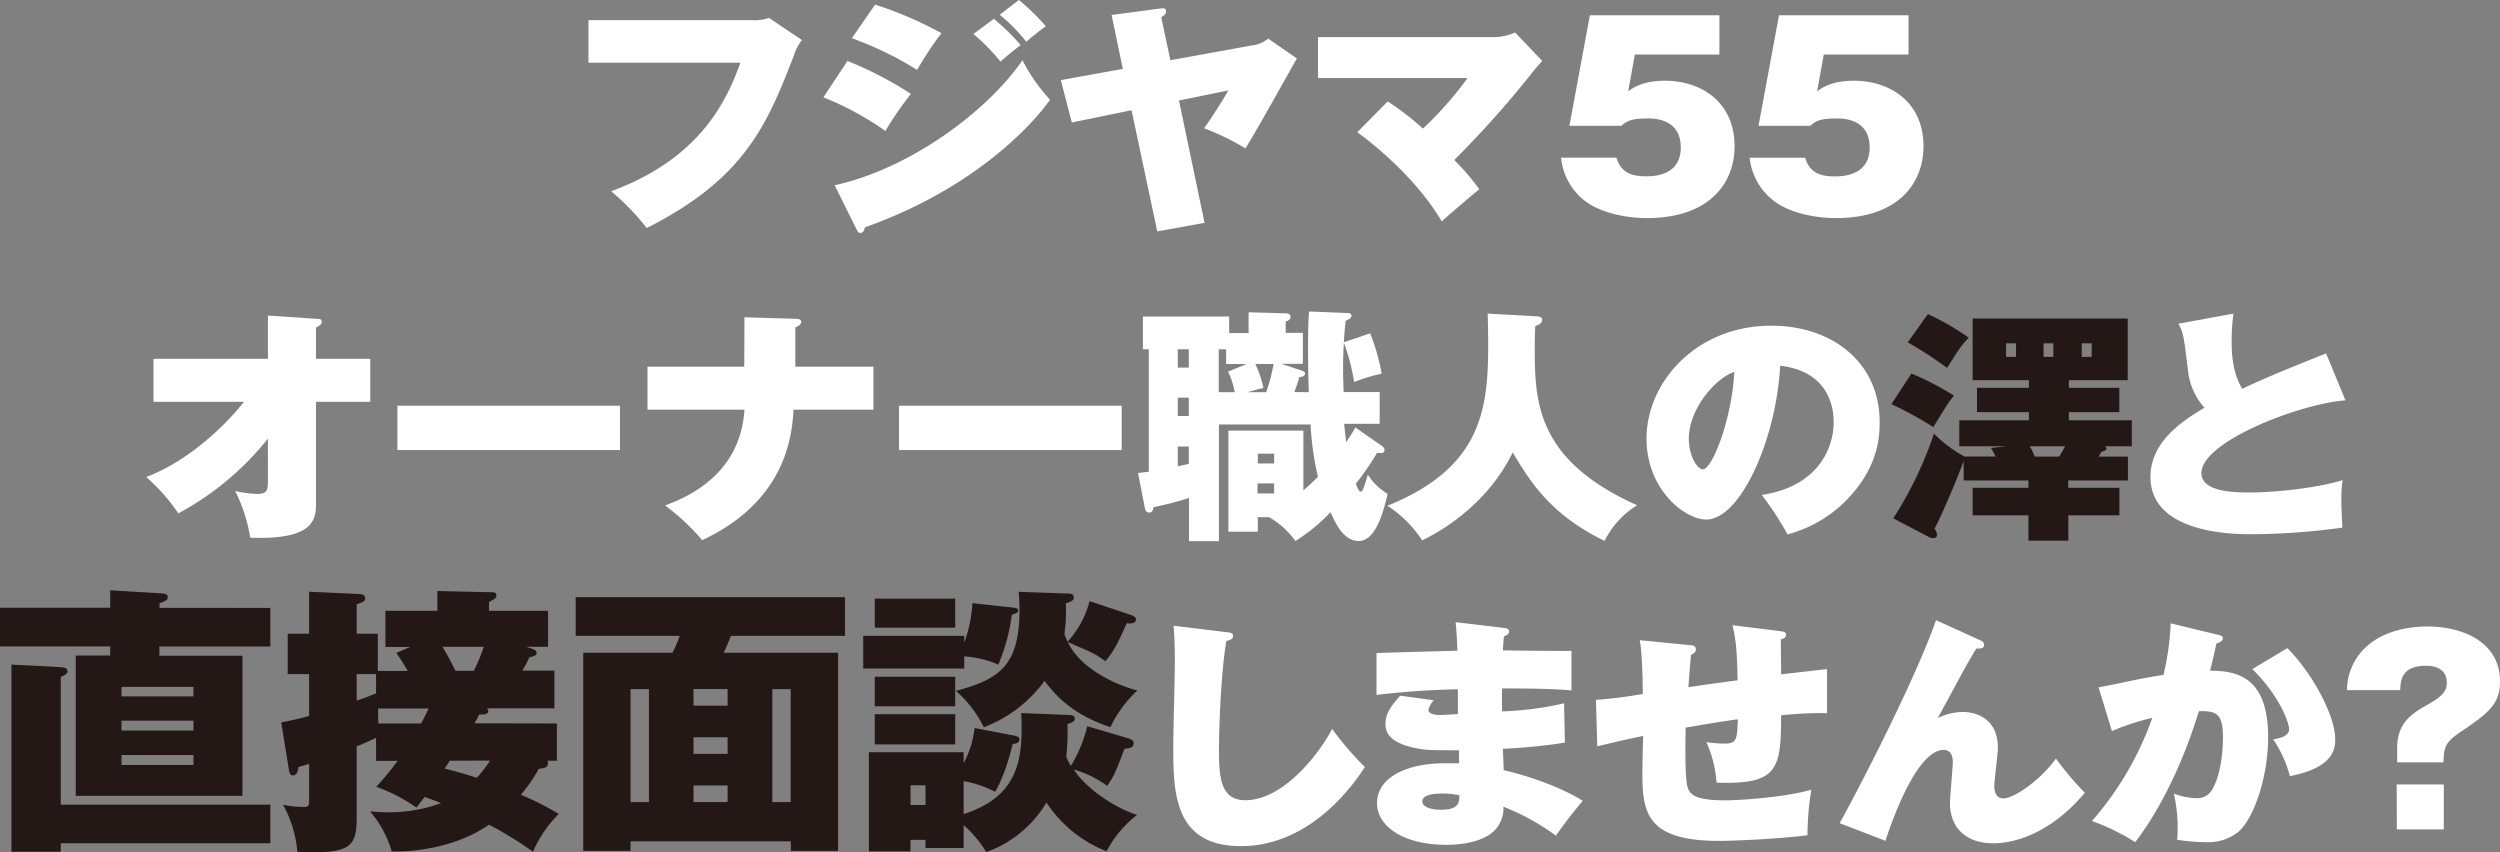 <svg xmlns="http://www.w3.org/2000/svg" viewBox="0 0 544.39 185.59"><rect x="0" y="0" width="544.39" height="185.59" fill="#808080" stroke="none"/><defs><style>.cls-1{fill:#fff;}.cls-2{fill:#231815;}</style></defs><g id="レイヤー_2" data-name="レイヤー 2"><g id="レイヤー_5" data-name="レイヤー 5"><path class="cls-1" d="M163.64,4.39a10.12,10.12,0,0,0,3.84-.48l7.14,4.81a10.91,10.91,0,0,0-1.79,3.48c-5.79,14.92-10.64,26.69-32,37.45a52.38,52.38,0,0,0-7.75-8c19.62-7.22,25.25-20,28.15-28H128.14V4.39Z"/><path class="cls-1" d="M184.54,13.27a80.87,80.87,0,0,1,13.82,7.17,77.58,77.58,0,0,0-5.57,8.07,65.67,65.67,0,0,0-13.49-7.32Zm-2.79,27.07c16.11-3.53,33-15.78,40.9-27.23a38.51,38.51,0,0,0,6,8.61c-4.34,6.15-17.27,19.63-40.29,27.77-.11.42-.33,1.23-1,1.23-.45,0-.61-.33-.95-1ZM190.56,1A83.44,83.44,0,0,1,205,7.22a75.71,75.71,0,0,0-5.29,8,74.9,74.9,0,0,0-14.21-6.9Zm25.85,3.1a48.49,48.49,0,0,1,5.85,5.72c-2,1.5-2.67,2.09-4.4,3.59a42.55,42.55,0,0,0-5.9-6ZM221.87,0a48.32,48.32,0,0,1,5.86,5.72,54,54,0,0,0-4.24,3.37,39.16,39.16,0,0,0-5.8-5.88Z"/><path class="cls-1" d="M272.53,9.9a6.54,6.54,0,0,0,3.62-1.5l6.25,4.33c-1.79,3.11-9.42,16.91-11.21,19.58a53.58,53.58,0,0,0-9-4.38c1.61-2.2,4.18-6.26,5.29-8.24l-10.75,2.19,5.57,26.64L252,50.39,246.4,24l-13,2.67L231,17.44,244.5,15,242.05,3.26l10.48-1.39c.61-.1,1.39-.21,1.39.59,0,.59-.5,1-1.06,1.29l2,9.36Z"/><path class="cls-1" d="M302.18,22.09A63.65,63.65,0,0,1,309.87,28a79.11,79.11,0,0,0,9.7-11H287V8.08H325.7a12.32,12.32,0,0,0,4.23-1l5.91,6.2c-.45.48-1.62,1.77-2.56,3a216.63,216.63,0,0,1-16.61,18.56,51.91,51.91,0,0,1,5.46,6.37c-1.28,1-6.3,5.29-8.19,7-5.91-10.11-16.38-18-18.39-19.41Z"/><path class="cls-1" d="M374.41,11.88H356l-1.45,8c.95-.69,3.12-2.3,8-2.3,7.8,0,15.16,4.55,15.16,14.28,0,8-5.46,15.63-19.06,15.63-5.07,0-10.48-1.34-13.6-3.8a13.55,13.55,0,0,1-5.12-9.36H352c1.06,3.74,4.07,4.06,6.57,4.06S366,37.77,366,32.1c0-6.31-5.91-6.31-7.24-6.31-3.79,0-4.63.69-5.69,1.6H341.75l4.46-24.07h28.2Z"/><path class="cls-1" d="M415.59,11.88H397.14l-1.45,8c.95-.69,3.12-2.3,8-2.3,7.8,0,15.16,4.55,15.16,14.28,0,8-5.46,15.63-19.06,15.63-5.07,0-10.47-1.34-13.59-3.8A13.57,13.57,0,0,1,381,34.35h12.09c1.06,3.74,4.07,4.06,6.58,4.06s7.46-.64,7.46-6.31c0-6.31-5.9-6.31-7.24-6.31-3.79,0-4.63.69-5.68,1.6H382.93l4.46-24.07h28.2Z"/><path class="cls-1" d="M33.43,87.5V78.13H58.34V68.72l10.47.7c.73,0,1.23,0,1.23.64s-.56.91-1.23,1.28v6.79H80.63V87.5H68.81v22.15c0,3.26-.27,8-14.32,7.43a35,35,0,0,0-3.28-10.16,26,26,0,0,0,4.73.64c2.4,0,2.4-.91,2.4-3.16V95.52a63.28,63.28,0,0,1-19.51,16.27,40.25,40.25,0,0,0-7-7.92c8.31-3.05,16.61-10.38,21.29-16.37Z"/><path class="cls-1" d="M135,88.35V98H86.54V88.35Z"/><path class="cls-1" d="M162.11,69.09l11.08.33c.67,0,1.29.1,1.29.69s-.84,1-1.29,1.18v8.56h17v9.36H172.8c-.33,5-1.22,19.69-19.89,28.41a48.86,48.86,0,0,0-8.08-7.55c4.12-1.55,16.38-6.31,17.28-20.86H141V79.85h21.07Z"/><path class="cls-1" d="M244.25,88.35V98H195.77V88.35Z"/><path class="cls-1" d="M285,85.41c-.11-2.83-.16-6.26-.16-9.58,0-2.51,0-5.51.22-8l8,.32c.67,0,1.23.06,1.23.59s-.67.86-1.28,1.13c-.28,2.89-.34,3.69-.34,4.65l5.69-1.93a43.4,43.4,0,0,1,2.5,8.78,39,39,0,0,0-6,1.82,41.69,41.69,0,0,0-2.23-8.56c-.11,1.87-.17,3.8-.17,5.56,0,2.09.12,4.39.12,5.19h7.85v6.9h-7.74l.44,4a31.67,31.67,0,0,0,2-3.21L300.76,97c.55.37.72.64.72.91,0,.85-.67.8-1.61.69a58.81,58.81,0,0,1-4.63,6.74c.39,1,.67,1.71,1.06,1.71s.56-.37,1.56-3.69a13,13,0,0,0,4.29,4.17c-1.06,4.87-2.9,10.28-6.24,10.28s-5-3.7-6.19-6.26a40.07,40.07,0,0,1-7.63,6.26,18.37,18.37,0,0,0-5.74-5.19H273.9v3.15h-6.41v-22h16.33v13c1.78-1.55,2.5-2.25,3.17-2.94a64.56,64.56,0,0,1-1.61-11.4H265.43v25.41h-6.52v-9.41a68.2,68.2,0,0,1-7.69,2c-.23.8-.34,1.18-1,1.18s-.83-.54-.94-1.07L247.82,103c1.34-.16,1.73-.21,2.34-.27V76.05h-1.28V68.93h18.78v3.59h4.23V68l7.8.22c.78,0,1.34.1,1.34.8,0,.54-.5.8-1.06,1v2.46h3.74v6.74H279l4.35,1.44c.61.22.84.38.84.64,0,.65-.67.75-1.23.81-.61,2-1.06,3.1-1.11,3.26Zm-26.13-9.36h-2.4v4h2.4Zm0,10.54h-2.4v4h2.4Zm0,10.64h-2.4v4.28a18.34,18.34,0,0,0,2.4-.53Zm10-11.82a17.15,17.15,0,0,0-1.45-4.49l4.07-1.66H267V76.05h-1.61v9.36Zm6.85,0a42.06,42.06,0,0,0,1.62-6.15h-4a21.64,21.64,0,0,1,1.78,5.24c-.61.11-1,.21-3.51.91Zm1.73,15.51V98.79H273.9v2.13Zm-3.62,4.34v2.19h3.62v-2.19Z"/><path class="cls-1" d="M334.53,68.88c.56.05,1.28.05,1.28.8s-.72,1-1.5,1.34c-.06,1.34-.11,2.84-.11,5,0,11.82.61,24.29,22.29,34a19.15,19.15,0,0,0-7.08,7.76c-12-5.78-16.44-13.32-20-19.26-6,12.25-17.16,17.92-19.72,19.15a25.82,25.82,0,0,0-7.58-7.54c20.17-8.13,21.95-20.55,21.95-34.78,0-3-.05-5-.11-7.06Z"/><path class="cls-1" d="M383.63,107.77C395.72,106,399.29,97.71,399.29,92c0-1.6,0-11-11.65-12.36-.84,16-8.64,33.49-16.1,33.49-4.69,0-13-6.58-13-17.6,0-12.3,10.81-24.61,27.19-24.61,13.32,0,23.58,8.08,23.58,21,0,4.07-.67,10.92-8.42,18.14a28.43,28.43,0,0,1-11.64,6.31A67.38,67.38,0,0,0,383.63,107.77ZM367.75,95.52c0,3.8,1.89,6.69,3.06,6.69,2,0,6.3-10.75,6.85-21.24C373.37,82.47,367.75,89.16,367.75,95.52Z"/><path class="cls-2" d="M416.23,81.34a59.66,59.66,0,0,1,9.25,4.82C424,88,423.75,88.51,421,93a82.74,82.74,0,0,0-9.14-5Zm10.42,15.84V91.51h15.16V89.74H430.5V84.45h11.31V82.79H429.55V69.36h33.77V82.79H450.5v1.66h11v5.29h-11v1.77h13.71v5.67h-6.35c.33,0,.83,0,.83.48s-.72.64-1.11.7a6.45,6.45,0,0,1-.61,1.07h6.4v5.19h-13v1.6h11.14v6H450.39v5.51H441.7v-5.51H429.55v-6H441.7v-1.6H427.6v-4.23c-.84,2.41-4.29,10.81-6.35,14.77a2.28,2.28,0,0,1,.55,1.23.74.74,0,0,1-.78.8,2.24,2.24,0,0,1-1.11-.32l-7.64-4a82,82,0,0,0,8.86-18.45,27,27,0,0,0,6.69,5h6.74c-.44-.91-.72-1.39-1-1.88l3.46-.37ZM419.8,68.4a55,55,0,0,1,8.91,5.13C427,75.3,426.6,76,424,80.11a90.59,90.59,0,0,0-8.58-5.56ZM439,74.76h-2.17v2.95H439Zm3,22.42a12.09,12.09,0,0,1,1.06,2.25h5.35c.33-.54.83-1.45,1.28-2.25Zm3-19.47h2.12V74.76H445Zm8.31,0h2.17V74.76h-2.17Z"/><path class="cls-1" d="M510.74,87.18c-9.75.69-31.37,8.93-31.37,15.83,0,4.23,7.52,4.23,10.76,4.23,4,0,13.43-.7,20-2.68a23.14,23.14,0,0,0-.28,4.12c0,1.93.11,4.17.22,6.21a148.22,148.22,0,0,1-19.89,1.44c-3.34,0-21.9,0-21.9-12.46,0-7.49,6.47-11.93,11.76-15.09a14.25,14.25,0,0,1-3.51-7.44c-1.06-8.77-1.12-8.88-2.18-10.85l12-2.2a40.54,40.54,0,0,0-.39,6.1c0,1.87,0,6.42,2.28,10.27,3.79-1.76,7.86-3.58,18.28-7.7Z"/><path class="cls-2" d="M58.87,132.38v8.41H34.71v2H52.8v30.51H16.49V142.75H24v-2H0v-8.41H24v-3.8l11.19.67c.7.06,1.34.13,1.34.8s-.45.86-1.79,1.35v1Zm0,42.84v8.41H13.23v1.84H2.49V144.72l10.68.55c.76.06,1.53.12,1.53.92,0,.43-.38.74-1.47,1.23v27.8ZM26.46,151.65H42.12v-2.08H26.46Zm0,7.43H42.12v-2.15H26.46Zm15.66,5.34H26.46v2.15H42.12Z"/><path class="cls-2" d="M121.26,157.54v8.11h-2.11a.63.63,0,0,1,.19.55c0,1-1,1.1-2,1.22a38.56,38.56,0,0,1-3.9,5.65,63.14,63.14,0,0,1,8.24,4.17,26.52,26.52,0,0,0-5.62,8.23,79,79,0,0,0-9.59-5.89c-7.35,5.15-16.87,5.95-21.16,5.83a23.55,23.55,0,0,0-4.73-8.72c1.09.06,2.18.19,3.77.19a32.65,32.65,0,0,0,11.7-2c-2-.8-2.68-1-3.58-1.35-.64.86-.76,1-1.79,2.33a36.57,36.57,0,0,0-8.75-4.54,61.71,61.71,0,0,0,4.66-5.64H81.89v-5c-1.35.62-2.56,1.17-4.22,1.85v15.65c0,5.89-1.41,7.42-9.72,7.42-1.34,0-2.3-.06-3.2-.12a25.16,25.16,0,0,0-3.13-10.25,22.88,22.88,0,0,0,4.41.49c1.28,0,1.28-.25,1.28-1.9v-7.49c-1,.31-1.34.43-2.3.68-.13.67-.26,1.84-1.21,1.84-.58,0-.77-.37-.9-1.29L61.24,157.3a61.53,61.53,0,0,0,6.07-1.41V146.8H62.65V138h4.66v-9.15l10.74.49c.51,0,1.47.07,1.47.92,0,.62-.38.8-1.85,1.35V138h4.6v8.1h6.52c-1.09-1.9-1.73-2.82-2.49-3.93l3-1.29H83.93V133H95.24v-4.3l11.25.25c1,0,1.6,0,1.6.67s-.45.86-1.6,1.47V133h12.85v7.85h-4.79l1.21.37c.32.12,1.09.37,1.09.92s-.45.74-1.6,1a18.31,18.31,0,0,1-1.53,2.89h7v8.22H106c.26.25.32.37.32.55,0,.8-.89.8-2,.8-.51,1.11-.64,1.29-1,1.9ZM81.89,146.8H77.67v5.77c.76-.24,2.11-.73,4.22-1.59Zm9.78,10.74c.76-1.28,1.34-2.57,1.66-3.25h-11c0,1.11,0,1.72.07,3.25Zm11.5-11.47a36.94,36.94,0,0,0,2.17-5.22h-9a46.47,46.47,0,0,1,2.81,5.22Zm-5.24,19.58c-.13.24-.9,1.41-1.09,1.71,3.13.8,4.48,1.23,7,2a30.1,30.1,0,0,0,2.88-3.74Z"/><path class="cls-2" d="M137.31,183.2v2.08H127V142.14h19.43a31.24,31.24,0,0,0,1.6-3.68H125.36v-8.41H184v8.41H159.17c-.7,1.72-1.15,2.76-1.6,3.68H182.5v43.14H172.21V183.2Zm4-8.53V150.06h-4v24.61Zm17.13-21v-3.62h-7.42v3.62Zm0,10.49v-3.62h-7.42v3.62Zm0,10.5v-3.62h-7.42v3.62Zm13.74,0V150.06h-4v24.61Z"/><path class="cls-2" d="M220.73,132.32c.32.06,1,.18,1,.61s-.51.68-1.41.93a39.94,39.94,0,0,1-2.94,10.86,21.46,21.46,0,0,0-7.41-1.78v2.64h-22v-7.12h22v1.47a29.79,29.79,0,0,0,1.78-8.59Zm25.05,28.48c.39.12,1.09.43,1.09,1,0,1.11-1.09,1.17-2,1.23-2,5.28-2.24,5.83-3.77,8.1a22.81,22.81,0,0,0-7.29-3.56c3.26,4.85,9.91,8.71,13.81,9.88a23.78,23.78,0,0,0-6.65,7.92,27.75,27.75,0,0,1-13.1-10.62,25.09,25.09,0,0,1-13.11,10.8,25.66,25.66,0,0,0-4.92-5.89v5h-8.31v-1.78h-3.26v2.52h-9.07V163.8h20.64v2.4a21.14,21.14,0,0,0,2.37-7.67l8.63,1.65c.57.13,1.15.31,1.15.8,0,.92-1.09,1-1.47,1-.26,1.11-1.67,6.88-3.84,10.44a23.72,23.72,0,0,0-6.84-2.33v7.18c11.57-3.75,13.1-11.36,12.53-22l10.67.43c.39,0,1,.13,1,.8s-.71.86-1.6,1.17a47.61,47.61,0,0,1-.26,7.12,15,15,0,0,0,1,2,30.07,30.07,0,0,0,3.58-8.65ZM208,130.36v6.32H190.49v-6.32Zm0,17v6.44H190.49v-6.44Zm0,8.16v6.57H190.49v-6.57Zm-6.46,19.76V171h-3.26v4.3Zm44.75-41.36c.12.06,1.08.37,1.08.92,0,1-1.28,1-2,.86-2.24,5-2.94,6.19-4.67,8.28a20.91,20.91,0,0,0-4.35-2.51c-2.87-1.23-3.13-1.35-3.83-1.66,2.81,5.95,10.67,9.39,15.15,10.55a26.29,26.29,0,0,0-5.88,8c-3.2-1.16-9.53-3.37-14.32-10.12a29,29,0,0,1-13.23,10.12,25.78,25.78,0,0,0-6.07-7.91C217,148,222,145.52,222,132.87a32.89,32.89,0,0,0-.2-4l10.55.37c.64,0,1.47,0,1.47.86,0,.62-.25.74-1.73,1.29a36.68,36.68,0,0,1-.31,6.69c.31.86.51,1.23.7,1.66a21.05,21.05,0,0,0,4.79-8.84Z"/><path class="cls-1" d="M267,137.65c1,.11,1.5.16,1.5.86s-.72.86-1.45,1.07c-1.28,7.38-1.61,20.28-1.61,23.43,0,6.05.22,11.24,5.74,11.24,8.75,0,16.77-11.24,18.89-15.52a69,69,0,0,0,7.13,8.29c-2.62,4.12-12,17.23-27,17.23-14.71,0-14.71-12-14.71-21.88,0-2.89.34-15.62.34-18.24,0-.54,0-5-.28-7.87Z"/><path class="cls-1" d="M327.55,136.74c.33.06,1.06.11,1.06.75s-.62.86-1.12,1.13c-.11,1.17-.16,1.82-.22,3,2.34.06,12.82.16,14.93.11v8.61c-2.39-.21-5.9-.43-15.1-.43-.05,1.88-.05,2.2,0,5a69.81,69.81,0,0,0,13.49-1.76l.17,8.56a120.71,120.71,0,0,1-13.49,1.34c0,.74.17,4,.17,4.65,6.41,1.5,13.09,4.07,17.22,6.69a91.54,91.54,0,0,0-5.85,7.59,49.64,49.64,0,0,0-11.43-6.31,6.91,6.91,0,0,1-2.17,5.4c-1.62,1.5-5,2.89-10.2,2.89-9.75,0-15.16-4.22-15.16-9.09,0-5.08,5.58-8.67,14.94-8.67h2.95c0-.32-.05-2.35-.05-2.83-6.25,0-7,0-9.25-.43-5.13-1-6.75-2.94-6.75-5.25s1.23-4,3.23-6.2l7.3,1a4.48,4.48,0,0,0-1.17,2.09c0,1.07,2.12,1.12,2.62,1.12.11,0,3.4-.16,3.79-.21,0-3.59,0-4,0-5.4-8.08.16-13.88.8-17.72,1.23v-9.1c2.78-.16,15.1-.43,17.61-.53-.06-1.88-.17-4.28-.39-6.21ZM314.12,172.8c-.95,0-4.4,0-4.4,1.71,0,1.23,1.89,1.82,4.06,1.82,3.91,0,4-1.6,4-3.15A16.52,16.52,0,0,0,314.12,172.8Z"/><path class="cls-1" d="M387.68,137.44c.78.11,1.23.16,1.23.8s-.56.8-1.12,1c0,1.76.06,5.78.06,7.6,1.5-.17,9.25-1.07,10-1.13v9.58a79.66,79.66,0,0,0-10,.48c0,11.88-.78,15.09-14.05,14.66a26.68,26.68,0,0,0-2.22-8.83,26.45,26.45,0,0,0,4.06.32c2.62,0,2.62-1.12,2.79-5.29-4,.53-8.53,1.33-11.37,1.81-.05,2.68-.22,11.08.45,13.06.55,1.66,1.89,2.78,8.3,2.78,2.06,0,12-.48,18.61-2.3a63.1,63.1,0,0,0-.83,9.9c-6.86.85-16.16,1.23-19.28,1.23-16.16,0-16.67-6.58-16.67-15.14,0-1,.12-6.32.17-7.71-4,.81-7.52,1.66-10,2.25l-.28-10.11a99,99,0,0,0,10.2-1.29c0-.64-.06-8.77-.67-11.71L368,140.49c.62,0,1.28.16,1.28.91s-.72,1-1.05,1.18c-.12,1.12-.51,6-.56,7.06,2.45-.38,7.86-1.13,10.7-1.5-.11-6.21-.34-8.83-1.12-12Z"/><path class="cls-1" d="M431.2,139.42c.51.21.84.43.84,1,0,.86-.84.8-1.67.8-1.06,1.66-2.06,3.43-4.24,7.44-1.11,2.09-2.73,5.08-4.18,7.7a13.08,13.08,0,0,1,5.52-1.33c1.62,0,7.58.64,7.58,7.81,0,1.28-.78,7.11-.78,8.29s.33,2.73,2,2.73c2.28,0,8.08-4,11.42-8.67a67.49,67.49,0,0,0,6.3,7.44c-9,10.7-18,11-19.95,11-5.52,0-9.42-3-9.42-8.78,0-1.39.61-7.65.61-8.93,0-.48,0-2.62-2-2.62-6.58,0-12.65,19.79-12.65,19.79l-10-3.85c1.56-2.57,16-29.85,21-44.19Z"/><path class="cls-1" d="M482.81,138.19c.95.21,1.23.37,1.23.8,0,.7-1,1-1.4,1.12-.44,2-.78,3.64-1.39,5.94,6,0,12.65,1.45,12.65,14.5,0,8.4-2.95,17.39-6.41,20.54a10.5,10.5,0,0,1-7,2.3,42.51,42.51,0,0,1-6.4-.53c.05-.7.11-1.45.11-2.57a32.38,32.38,0,0,0-.84-7.49,14.12,14.12,0,0,0,4.91,1,3.64,3.64,0,0,0,3.34-1.71c2.51-4,2.45-11.13,2.45-11.61,0-4.81-1.22-5.77-5.24-5.61-4.06,13.26-9.58,23-13.87,28.51a47.46,47.46,0,0,0-9.42-4.6,68.78,68.78,0,0,0,13.15-22.47,51.42,51.42,0,0,0-8.8,2.89l-2.9-9.52c1.67-.32,3.34-.64,5-1,3.06-.64,6.07-1.28,9.14-1.71a59.71,59.71,0,0,0,1.56-11.23Zm15.27,2.94c5.4,5.4,10.42,14.66,10.42,19.79,0,1.77,0,6.21-9.86,8.08a26.5,26.5,0,0,0-3.63-8c1.17-.21,3.46-.59,3.46-2.24,0-1.13-1.84-7-8-13.06Z"/><path class="cls-1" d="M522,166v-3.21c0-5.45,3.4-7.54,6.47-9.25,2.56-1.5,4.34-2.57,4.34-4.87,0-3.69-3.79-3.69-4.57-3.69-5.46,0-5.51,3.42-5.57,5.3H511.07a12.94,12.94,0,0,1,2.34-7.33c4.18-5.94,12-6.53,15.15-6.53,7.86,0,15.83,3.48,15.83,11.93,0,4.6-2.06,6.63-7.8,10.49-4.35,2.88-4.35,3.69-4.52,7.16Zm-.11,4.82h10.26v9.79H521.93Z"/></g></g></svg>